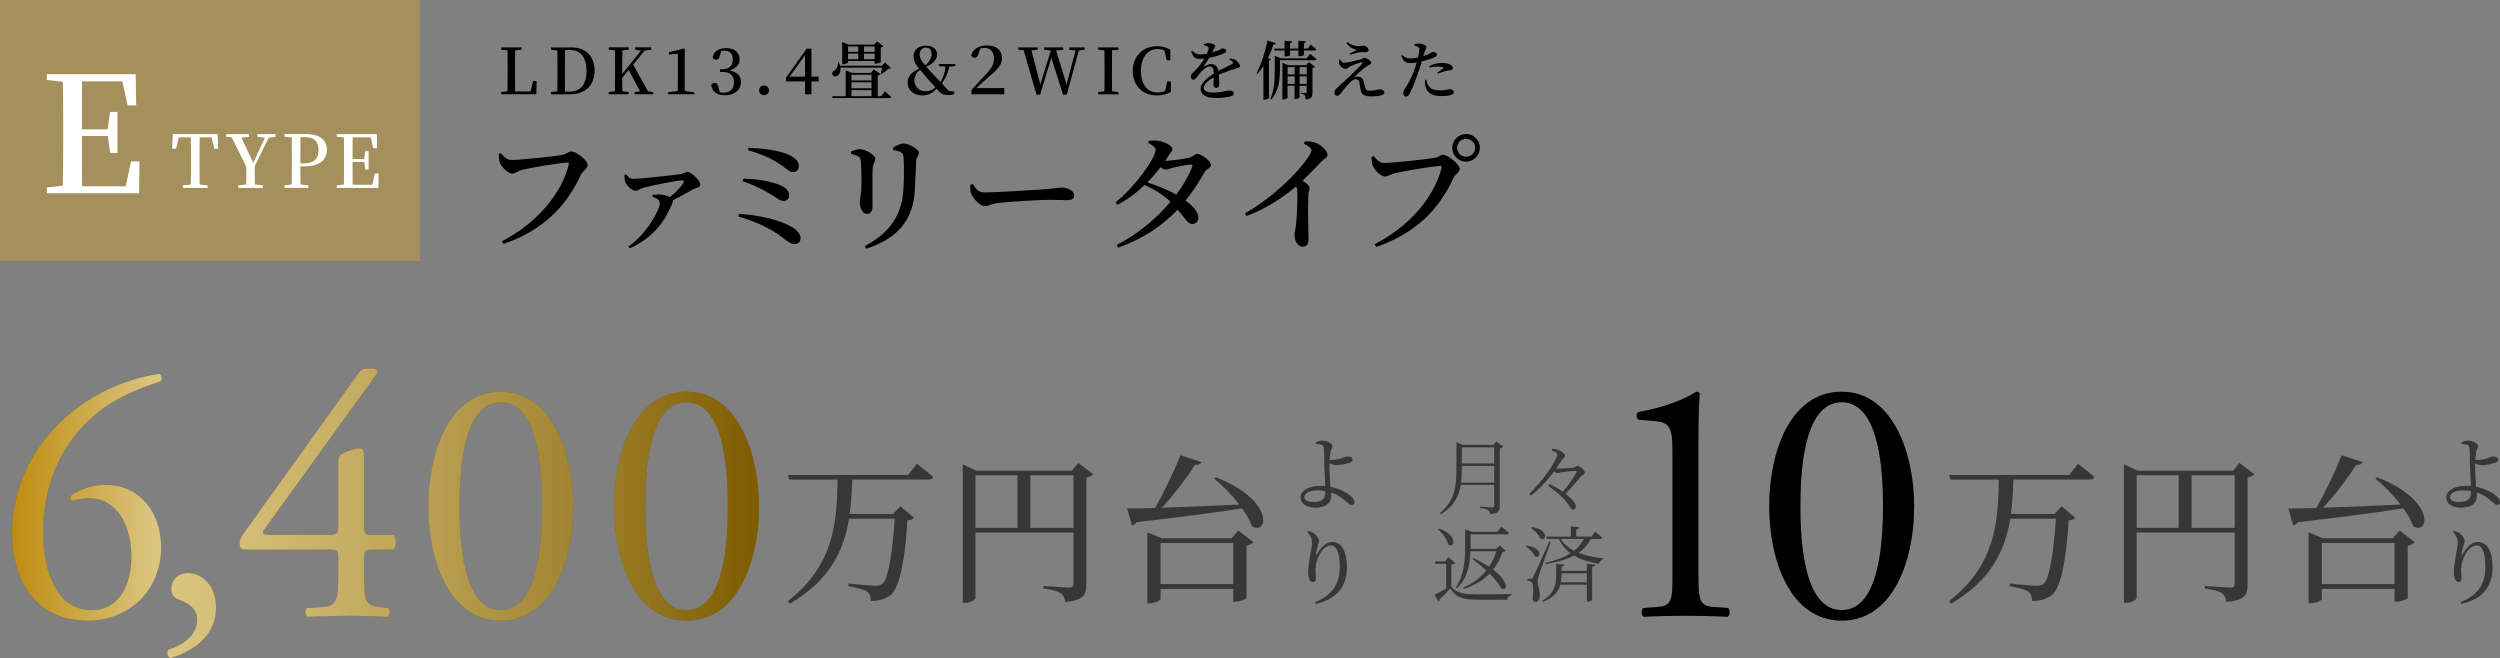 <?xml version="1.0" encoding="UTF-8"?><svg id="b" xmlns="http://www.w3.org/2000/svg" width="675.56" height="177.83" xmlns:xlink="http://www.w3.org/1999/xlink" viewBox="0 0 675.56 177.83"><rect x="0" y="0" width="675.56" height="177.83" fill="#808080" stroke="none"/><defs><style>.e{fill:#fff;}.f{fill:#a4905c;}.g{fill:#7a622b;}.h{fill:url(#d);}.i{fill:#373737;}</style><linearGradient id="d" x1="3.23" y1="138.72" x2="205.1" y2="138.72" gradientUnits="userSpaceOnUse"><stop offset="0" stop-color="#be8c10"/><stop offset=".19" stop-color="#dbc580"/><stop offset=".31" stop-color="#d4bd76"/><stop offset=".5" stop-color="#c1a85d"/><stop offset=".74" stop-color="#a38633"/><stop offset="1" stop-color="#7e5c00"/></linearGradient></defs><g id="c"><path class="i" d="m247.75,125.32s2.75,2.06,4.39,3.57c-.09.47-.52.69-1.12.69h-20.73c-.09,3.1-.26,6.19-.69,9.29h11.78l1.94-2.06,3.7,3.14c-.3.3-.86.56-1.81.69-.6,10.15-2.02,17.8-4.3,19.95-1.42,1.2-3.18,1.81-5.59,1.81,0-1.03-.21-1.93-.95-2.49-.82-.6-3.1-1.16-5.12-1.5l.04-.73c2.28.26,6.19.6,7.31.6.9,0,1.33-.13,1.89-.56,1.55-1.33,2.71-8.6,3.27-17.54h-12.34c-1.38,8.47-5.12,16.6-15.95,22.92l-.56-.69c12.73-9.8,13.24-21.89,13.42-32.81h-13.03l-.39-1.25h32.46l2.37-3.01Z"/><path class="i" d="m295.41,128.16c-.3.34-.99.73-1.85.9v28.98c0,2.58-.65,4.17-5.72,4.64-.17-1.07-.43-1.85-1.2-2.36-.86-.56-2.15-.99-4.64-1.29v-.69s5.76.43,6.88.43c.95,0,1.2-.34,1.2-1.07v-13.8h-26.49v17.67c0,.47-1.33,1.33-2.84,1.33h-.6v-37.41l3.74,1.72h25.76l1.72-2.11,4.04,3.05Zm-31.82,14.49h11.35v-14.23h-11.35v14.23Zm26.49,0v-14.23h-11.65v14.23h11.65Z"/><path class="i" d="m328.54,128.98c16.04,6.19,14.06,15.87,9.76,13.2-.52-1.5-1.46-3.18-2.67-4.82-6.97,1.12-16.12,2.32-28.47,3.74-.3.47-.86.82-1.29.9l-1.29-4.6c1.81,0,4.39-.04,7.57-.13,2.49-4.39,5.2-10.1,6.84-14.23l5.63,1.81c-.17.52-.73.86-1.72.77-2.11,3.31-5.5,7.91-8.94,11.57,5.8-.17,13.2-.47,20.9-.86-2.02-2.67-4.56-5.2-6.79-7.01l.47-.34Zm6.15,14.4l4.04,3.14c-.3.34-.95.73-1.89.95v14.1c-.04.3-1.85,1.03-3.01,1.03h-.56v-3.48h-19.65v2.75c0,.34-1.51,1.16-3.01,1.16h-.56v-19.18l3.83,1.59h18.92l1.89-2.06Zm-1.42,14.45v-11.09h-19.65v11.09h19.65Z"/><path class="i" d="m561.54,125.32s2.75,2.06,4.39,3.57c-.09.47-.52.69-1.12.69h-20.73c-.09,3.1-.26,6.19-.69,9.29h11.78l1.94-2.06,3.7,3.14c-.3.3-.86.56-1.81.69-.6,10.15-2.02,17.8-4.3,19.95-1.42,1.2-3.18,1.81-5.59,1.81,0-1.03-.21-1.93-.95-2.49-.82-.6-3.1-1.16-5.12-1.5l.04-.73c2.28.26,6.19.6,7.31.6.9,0,1.33-.13,1.89-.56,1.55-1.33,2.71-8.6,3.27-17.54h-12.34c-1.38,8.47-5.12,16.6-15.95,22.92l-.56-.69c12.73-9.8,13.24-21.89,13.42-32.81h-13.03l-.39-1.25h32.46l2.37-3.01Z"/><path class="i" d="m609.2,128.16c-.3.34-.99.73-1.85.9v28.98c0,2.58-.65,4.17-5.72,4.64-.17-1.07-.43-1.85-1.2-2.36-.86-.56-2.15-.99-4.64-1.29v-.69s5.76.43,6.88.43c.95,0,1.2-.34,1.2-1.07v-13.8h-26.49v17.67c0,.47-1.33,1.33-2.84,1.33h-.6v-37.41l3.74,1.72h25.76l1.72-2.11,4.04,3.05Zm-31.82,14.49h11.35v-14.23h-11.35v14.23Zm26.49,0v-14.23h-11.65v14.23h11.65Z"/><path class="i" d="m642.33,128.98c16.04,6.19,14.06,15.87,9.76,13.2-.52-1.5-1.46-3.18-2.67-4.82-6.97,1.12-16.12,2.32-28.47,3.74-.3.47-.86.82-1.29.9l-1.29-4.6c1.81,0,4.39-.04,7.57-.13,2.49-4.39,5.2-10.1,6.84-14.23l5.63,1.81c-.17.52-.73.86-1.72.77-2.11,3.31-5.5,7.91-8.94,11.57,5.8-.17,13.2-.47,20.9-.86-2.02-2.67-4.56-5.2-6.79-7.01l.47-.34Zm6.15,14.4l4.04,3.14c-.3.34-.95.73-1.89.95v14.1c-.04.3-1.85,1.03-3.01,1.03h-.56v-3.48h-19.65v2.75c0,.34-1.51,1.16-3.01,1.16h-.56v-19.18l3.83,1.59h18.92l1.89-2.06Zm-1.42,14.45v-11.09h-19.65v11.09h19.65Z"/><rect class="f" width="113.45" height="70.51"/><path class="e" d="m37.71,43.58l-.13,8.64H12.66v-1.57l4.32-.48c.09-4.23.09-8.56.09-12.92v-2.23c0-4.28,0-8.64-.09-12.92l-4.32-.48v-1.57h24.01l.13,8.43h-2.31l-1.44-6.5h-10.87c-.04,4.19-.04,8.47-.04,12.97h6.94l.66-4.71h2.01v11.09h-2.01l-.61-4.58h-6.99c0,4.85,0,9.25.04,13.58h11.79l1.44-6.72h2.31Z"/><path class="e" d="m53.95,37.11c-.04,1.93-.04,3.89-.04,5.9v1.01c0,1.93,0,3.89.04,5.84l2.17.22v.71h-6.73v-.71l2.17-.22c.06-1.91.06-3.87.06-5.84v-1.01c0-1.95,0-3.93-.06-5.9h-3.24l-.73,3.08h-1.07l.16-3.95h12.13l.16,3.95h-1.07l-.73-3.08h-3.24Z"/><path class="e" d="m68.85,44.83c0,2.15,0,3.55.04,5.03l2.17.22v.71h-6.71v-.71l2.19-.22c.04-1.4.04-2.76.04-4.75l-3.95-7.99-1.5-.16v-.71h6.18v.71l-2.07.24,3.18,6.81,3.16-6.77-2.01-.28v-.71h4.85v.71l-1.83.28-3.73,7.6Z"/><path class="e" d="m81.17,44.96c0,1.58,0,3.2.02,4.89l2.11.22v.71h-6.41v-.71l1.95-.22c.04-1.91.04-3.87.04-5.84v-1.01c0-1.93,0-3.91-.04-5.84l-1.95-.22v-.71h5.82c3.85,0,5.64,1.68,5.64,4.3,0,2.43-1.7,4.42-6.14,4.42h-1.05Zm.02-7.91c-.02,1.95-.02,3.93-.02,5.96v1.12h1.18c2.64,0,3.73-1.46,3.73-3.59,0-2.25-1.16-3.49-3.63-3.49h-1.26Z"/><path class="e" d="m102.32,46.88l-.06,3.91h-11.27v-.71l1.95-.22c.04-1.91.04-3.87.04-5.84v-1.01c0-1.93,0-3.91-.04-5.84l-1.95-.22v-.71h10.85l.06,3.81h-1.05l-.65-2.94h-4.91c-.02,1.89-.02,3.83-.02,5.86h3.14l.3-2.13h.91v5.01h-.91l-.28-2.07h-3.16c0,2.19,0,4.18.02,6.14h5.33l.65-3.04h1.04Z"/><path class="i" d="m359.5,131.54c1.23.25,2.28.63,3.2,1.05,1.45.67,3.29,1.86,3.29,3.08,0,.54-.29.78-.76.78-.83,0-1.54-1.34-3.67-2.55-.56-.31-1.18-.6-1.86-.83.02.27.04.56.04.89,0,1.83-1.25,3.22-4.23,3.22-2.35,0-4.05-1.03-4.05-2.73,0-2.17,2.62-3.17,5.46-3.17.4,0,.8.02,1.21.04-.09-1.7-.25-4.27-.27-5.68,0-1.39-.07-4.11-.13-4.6-.04-.49-.18-.65-.56-.83-.47-.16-1.12-.25-1.61-.29l-.02-.38c.51-.25,1.16-.49,1.81-.49,1.25,0,2.73.85,2.73,1.48,0,.54-.31.72-.49,1.34-.11.49-.22,1.47-.29,2.41.18.02.33.02.47.02.78,0,2.01-.22,2.82-.47.74-.25,1.14-.51,1.39-.51.87,0,1.54.29,1.54.92,0,.31-.25.63-.85.83-.63.22-2.37.63-3.78.63-.51,0-1.16-.27-1.63-.54-.02.27-.02.54-.02.76,0,1.05.09,3.64.25,5.34l.02.27Zm-1.34,1.16c-.69-.13-1.39-.2-2.17-.2-2.1,0-3.53.8-3.53,1.81,0,.78.8,1.34,2.37,1.34,2.57,0,3.31-.89,3.33-2.95Z"/><path class="i" d="m353.28,143.75l.25-.27c.47.09.89.22,1.25.45.89.54,1.65,1.59,1.65,2.17,0,.51-.16.85-.33,1.36-.22.72-.36,1.39-.49,2.1-.04.45.13.47.36.04,1.07-1.9,2.55-3.17,4.02-3.17,2.59,0,3.98,2.68,3.98,6.88,0,4.74-2.24,8.5-8.43,9.88l-.22-.47c5.52-2.19,6.71-5.77,6.71-9.63s-.92-5.7-2.42-5.7c-.96,0-2.26.94-3.02,2.42-.71,1.39-1.12,2.68-1.12,4.18,0,.96.13,1.63.13,2.44,0,.51-.33.85-.76.85s-.74-.2-.98-.71c-.25-.51-.36-1.48-.36-2.15,0-2.33,1.05-6.39,1.05-7.67s-.33-1.92-1.27-3Z"/><path class="i" d="m669.08,131.54c1.23.25,2.28.63,3.2,1.05,1.45.67,3.29,1.86,3.29,3.08,0,.54-.29.78-.76.78-.83,0-1.54-1.34-3.67-2.55-.56-.31-1.18-.6-1.86-.83.02.27.04.56.04.89,0,1.83-1.25,3.22-4.23,3.22-2.35,0-4.05-1.03-4.05-2.73,0-2.17,2.62-3.17,5.46-3.17.4,0,.8.02,1.21.04-.09-1.7-.25-4.27-.27-5.68,0-1.39-.07-4.11-.13-4.6-.04-.49-.18-.65-.56-.83-.47-.16-1.12-.25-1.61-.29l-.02-.38c.51-.25,1.16-.49,1.81-.49,1.25,0,2.73.85,2.73,1.48,0,.54-.31.72-.49,1.34-.11.49-.22,1.47-.29,2.41.18.02.33.02.47.02.78,0,2.01-.22,2.82-.47.74-.25,1.14-.51,1.39-.51.87,0,1.54.29,1.54.92,0,.31-.25.63-.85.83-.63.22-2.37.63-3.78.63-.51,0-1.16-.27-1.63-.54-.02.27-.02.54-.02.76,0,1.05.09,3.64.25,5.34l.02.27Zm-1.34,1.16c-.69-.13-1.39-.2-2.17-.2-2.1,0-3.53.8-3.53,1.81,0,.78.8,1.34,2.37,1.34,2.57,0,3.31-.89,3.33-2.95Z"/><path class="i" d="m662.86,143.75l.25-.27c.47.09.89.22,1.25.45.89.54,1.65,1.59,1.65,2.17,0,.51-.16.85-.33,1.36-.22.72-.36,1.39-.49,2.1-.04.45.13.47.36.04,1.07-1.9,2.55-3.17,4.02-3.17,2.59,0,3.98,2.68,3.98,6.88,0,4.74-2.24,8.5-8.43,9.88l-.22-.47c5.52-2.19,6.71-5.77,6.71-9.63s-.92-5.7-2.42-5.7c-.96,0-2.26.94-3.02,2.42-.71,1.39-1.12,2.68-1.12,4.18,0,.96.13,1.63.13,2.44,0,.51-.33.85-.76.85s-.74-.2-.98-.71c-.25-.51-.36-1.48-.36-2.15,0-2.33,1.05-6.39,1.05-7.67s-.33-1.92-1.27-3Z"/><path class="i" d="m406.23,120.74c-.16.18-.51.38-.96.45v15.56c0,1.21-.27,1.99-2.55,2.21-.09-.47-.25-.87-.58-1.1-.38-.25-1.05-.45-2.21-.6v-.36s2.71.2,3.26.2c.49,0,.58-.16.58-.54v-5.54h-9.03c-.49,3.04-1.86,5.88-5.43,7.96l-.29-.29c3.84-3.02,4.54-6.93,4.54-11.47v-7.71l1.74.71h8.27l.76-.94,1.9,1.45Zm-2.46,9.66v-4.49h-8.76v1.3c0,1.07-.04,2.15-.18,3.2h8.94Zm-8.76-9.5v4.34h8.76v-4.34h-8.76Z"/><path class="i" d="m419.46,121.27c.89.07,1.45.18,2.1.51.63.31,1.36,1.01,1.36,1.43,0,.47-.47.49-.89,1.18-.38.6-.92,1.41-1.5,2.24.16.02.34.02.56.02.76,0,3.38-.2,4.09-.27.65-.09.8-.49,1.14-.49.54,0,1.95,1.23,1.95,1.81,0,.49-.72.6-1.1,1.03-.94,1.14-2.39,2.93-4.11,4.69.74.58,1.3,1.12,1.7,1.54.49.54,1.05,1.27,1.05,1.88,0,.49-.22.87-.69.87s-.67-.34-1.1-1.01c-1.45-2.3-3.42-3.85-5.66-5.41l.33-.45c1.43.6,2.64,1.32,3.62,2.03,1.63-1.9,3.08-3.98,3.67-5.25.13-.29.07-.36-.22-.36-.78,0-3.24.27-4.09.38-.47.09-.67.2-.92.2-.18,0-.47-.18-.78-.47-.36.49-.74.98-1.12,1.43-1.39,1.68-3.2,3.67-5.14,5.1l-.47-.45c1.63-1.61,3.26-3.46,4.63-5.32,1.12-1.5,2.42-3.6,2.91-4.92.13-.33.11-.51-.2-.78-.33-.29-.8-.51-1.3-.74l.18-.45Z"/><path class="i" d="m392.19,158.55c1.59,1.79,3.31,2.06,7.22,2.06,2.68,0,6.28,0,9.01-.09v.31c-.65.11-1.05.54-1.14,1.23h-7.85c-4.11,0-5.95-.54-7.53-3.06-.83.96-2.15,2.3-2.95,3.02.07.29-.04.42-.25.54l-1.05-1.83c.78-.34,2.01-1.03,3.15-1.72v-6.66h-2.93l-.11-.67h2.73l.87-1.14,1.92,1.61c-.16.16-.49.33-1.09.4v6.01Zm-3.4-15.74c5.41,1.83,4.23,5.54,2.55,4.31-.29-1.41-1.63-3.13-2.79-4.13l.25-.18Zm8.56,6.15c-.09,3.17-.65,7.18-3.62,10.01l-.31-.27c2.24-3.29,2.5-7.29,2.5-10.93v-4.78l1.72.71h6.95l1.12-1.36s1.27.96,2.06,1.68c-.04.25-.29.36-.6.36h-9.79v3.93h6.93l.96-.94,1.65,1.5c-.16.2-.4.25-.89.29-.6,1.72-1.43,3.33-2.55,4.76,4.45,3.35,3.85,5.97,2.21,5.1-.6-1.21-1.79-2.64-3.17-4.02-1.7,1.77-3.98,3.17-6.97,4.14l-.18-.34c2.66-1.14,4.74-2.73,6.28-4.63-1.27-1.18-2.64-2.3-3.8-3.13l.27-.22c1.7.78,3.13,1.57,4.27,2.33.85-1.27,1.5-2.68,1.97-4.18h-7Z"/><path class="i" d="m412.49,147.42c4.72.6,3.84,3.8,2.24,2.91-.31-.98-1.47-2.08-2.44-2.68l.2-.22Zm6.55-.94c-.96,2.75-2.86,7.87-3.17,8.92-.2.71-.36,1.39-.36,1.94.02.96.65,2.01.56,3.82-.04.96-.47,1.52-1.23,1.52-.4,0-.65-.4-.69-1.1.29-2.3.18-4.02-.33-4.34-.29-.22-.63-.29-1.1-.34v-.49h1.01c.27,0,.34-.02.56-.45q.4-.78,4.34-9.59l.42.09Zm-5.16-4.07c4.85.72,4,4.02,2.35,3.13-.36-1.03-1.59-2.28-2.57-2.91l.22-.22Zm14.93,9.95l2.24.22c-.04.31-.22.54-.81.63v8.9c0,.18-.62.49-1.16.49h-.27v-4.61h-7.17c-.51,1.79-1.77,3.51-4.65,4.63l-.25-.29c3.2-1.74,3.78-4.36,3.78-6.77v-3.2l2.19.2c-.07.29-.22.49-.76.56v1.14h6.86v-1.9Zm1.07-6.73c-.78,1.54-1.9,2.77-3.33,3.75,1.92.78,4.2,1.25,6.73,1.48l-.02.25c-.6.13-1.03.6-1.19,1.27-2.68-.47-4.92-1.16-6.73-2.26-2.08,1.12-4.63,1.83-7.64,2.3l-.13-.33c2.75-.63,5.05-1.45,6.84-2.59-1.34-.98-2.41-2.26-3.2-3.87h-3.2l-.18-.63h6.66v-2.77l2.26.25c-.02.31-.27.54-.81.6v1.92h4.09l1.03-1.34s1.21.94,1.9,1.61c-.04.25-.25.36-.56.36h-2.53Zm-8.14,0c.87,1.36,2.1,2.41,3.62,3.2,1.16-.89,2.03-1.95,2.64-3.2h-6.26Zm7.06,11.74v-2.46h-6.86v.69c0,.58-.07,1.16-.18,1.77h7.04Z"/><path class="g" d="m15.91,114.46c9.84-9.65,21.38-12.67,27.15-13.43.66.28.85,1.51.38,1.99-6.05,2.08-14.19,4.82-21,12.11-8.04,8.51-10.78,18.92-10.78,28.66,0,10.97,3.78,21.09,13.15,21.09,7.09,0,10.69-6.43,10.69-14.47s-3.59-15.8-11.63-15.8c-1.89,0-3.41.47-4.35.76-.57-.28-.66-.95-.28-1.51,2.74-1.7,5.58-2.84,9.27-2.84,9.08,0,15.04,7.28,15.04,16.93,0,11.07-8.13,19.77-19.96,19.77-13.81,0-20.34-10.78-20.34-23.65,0-8.04,2.65-19.77,12.68-29.61Z"/><path class="g" d="m58.38,164.12c0,7.47-5.68,11.73-12.3,13.72-.85-.28-1.13-1.8-.57-2.27,2.93-.95,7.76-3.31,7.76-8.23,0-3.97-4.54-5.01-5.39-5.49-1.23-.66-1.61-1.61-1.61-2.74,0-2.18,1.61-4.26,4.63-4.26,3.31,0,7.47,3.03,7.47,9.27Z"/><path class="g" d="m66.06,148.51c-.85,0-1.32-.66-1.32-1.61,0-1.13.38-1.7,1.7-3.59l30.36-42.38c.66-.85,1.23-1.32,2.17-1.32h1.61c.95,0,1.42.28,1.42.76,0,.28-.19.66-.47,1.04l-30.08,41.62c-1.13,1.51.19,1.51,2.65,1.51h14.66c2.27,0,2.65-.28,2.65-2.46v-17.4c0-.66.09-1.42.85-1.89,1.14-.76,3.31-1.51,4.82-1.61,1.32-.09,1.32,1.04,1.32,2.93v18.26c0,1.8.28,2.17,1.89,2.17h6.05c.85.66.85,3.12,0,3.97h-5.11c-2.37,0-2.84.09-2.84,2.08v4.26c0,7.47.19,8.7,4.07,9.18l2.46.28c.57.57.47,2.08-.19,2.37-3.41-.19-6.91-.28-9.84-.28-3.41,0-7.66.09-11.82.28-.66-.28-.76-1.8-.19-2.37l4.26-.28c3.97-.28,4.26-1.89,4.26-9.18v-3.97c0-2.27-.28-2.36-2.74-2.36h-22.61Z"/><path class="g" d="m154.91,136.78c0,14.85-5.77,30.93-19.58,30.93s-19.58-16.08-19.58-30.93,5.77-30.93,19.58-30.93,19.58,16.65,19.58,30.93Zm-30.74,0c0,8.89.76,28.09,11.16,28.09s11.16-19.2,11.16-28.09-.76-28.09-11.16-28.09-11.16,19.2-11.16,28.09Z"/><path class="g" d="m205.1,136.78c0,14.85-5.77,30.93-19.58,30.93s-19.58-16.08-19.58-30.93,5.77-30.93,19.58-30.93,19.58,16.65,19.58,30.93Zm-30.74,0c0,8.89.76,28.09,11.16,28.09s11.16-19.2,11.16-28.09-.76-28.09-11.16-28.09-11.16,19.2-11.16,28.09Z"/><path class="h" d="m15.91,114.46c9.84-9.65,21.38-12.67,27.15-13.43.66.28.85,1.51.38,1.99-6.05,2.08-14.19,4.82-21,12.11-8.04,8.51-10.78,18.92-10.78,28.66,0,10.97,3.78,21.09,13.15,21.09,7.09,0,10.69-6.43,10.69-14.47s-3.59-15.8-11.63-15.8c-1.89,0-3.41.47-4.35.76-.57-.28-.66-.95-.28-1.51,2.74-1.7,5.58-2.84,9.27-2.84,9.08,0,15.04,7.28,15.04,16.93,0,11.07-8.13,19.77-19.96,19.77-13.81,0-20.34-10.78-20.34-23.65,0-8.04,2.65-19.77,12.68-29.61Z"/><path class="h" d="m58.38,164.12c0,7.47-5.68,11.73-12.3,13.72-.85-.28-1.13-1.8-.57-2.27,2.93-.95,7.76-3.31,7.76-8.23,0-3.97-4.54-5.01-5.39-5.49-1.23-.66-1.61-1.61-1.61-2.74,0-2.18,1.61-4.26,4.63-4.26,3.31,0,7.47,3.03,7.47,9.27Z"/><path class="h" d="m66.06,148.51c-.85,0-1.32-.66-1.32-1.61,0-1.13.38-1.7,1.7-3.59l30.36-42.38c.66-.85,1.23-1.32,2.17-1.32h1.61c.95,0,1.42.28,1.42.76,0,.28-.19.66-.47,1.04l-30.08,41.62c-1.13,1.51.19,1.51,2.65,1.51h14.66c2.27,0,2.65-.28,2.65-2.46v-17.4c0-.66.09-1.42.85-1.89,1.14-.76,3.31-1.51,4.82-1.61,1.32-.09,1.32,1.04,1.32,2.93v18.26c0,1.8.28,2.17,1.89,2.17h6.05c.85.66.85,3.12,0,3.97h-5.11c-2.37,0-2.84.09-2.84,2.08v4.26c0,7.47.19,8.7,4.07,9.18l2.46.28c.57.57.47,2.08-.19,2.37-3.41-.19-6.91-.28-9.84-.28-3.41,0-7.66.09-11.82.28-.66-.28-.76-1.8-.19-2.37l4.26-.28c3.97-.28,4.26-1.89,4.26-9.18v-3.97c0-2.27-.28-2.36-2.74-2.36h-22.61Z"/><path class="h" d="m154.91,136.78c0,14.85-5.77,30.93-19.58,30.93s-19.58-16.08-19.58-30.93,5.77-30.93,19.58-30.93,19.58,16.65,19.58,30.93Zm-30.74,0c0,8.89.76,28.09,11.16,28.09s11.16-19.2,11.16-28.09-.76-28.09-11.16-28.09-11.16,19.2-11.16,28.09Z"/><path class="h" d="m205.1,136.78c0,14.85-5.77,30.93-19.58,30.93s-19.58-16.08-19.58-30.93,5.77-30.93,19.58-30.93,19.58,16.65,19.58,30.93Zm-30.74,0c0,8.89.76,28.09,11.16,28.09s11.16-19.2,11.16-28.09-.76-28.09-11.16-28.09-11.16,19.2-11.16,28.09Z"/><path class="g" d="m451.94,122.69c0-6.43-.28-8.51-4.54-8.89l-4.54-.38c-.76-.38-.85-1.7-.09-2.08,7.95-1.42,13.15-3.88,15.61-5.49.38,0,.76.19.95.47-.19,1.7-.38,6.43-.38,11.82v36.7c0,7.28.19,8.89,4.07,9.18l3.97.28c.57.57.47,2.08-.19,2.37-3.69-.19-7.95-.28-11.26-.28s-7.66.09-11.35.28c-.66-.28-.76-1.8-.19-2.37l3.88-.28c3.97-.28,4.07-1.89,4.07-9.18v-32.16Z"/><path class="g" d="m517.25,136.78c0,14.85-5.77,30.93-19.58,30.93s-19.58-16.08-19.58-30.93,5.77-30.93,19.58-30.93,19.58,16.65,19.58,30.93Zm-30.74,0c0,8.89.76,28.09,11.16,28.09s11.16-19.2,11.16-28.09-.76-28.09-11.16-28.09-11.16,19.2-11.16,28.09Z"/><path d="m451.94,122.69c0-6.43-.28-8.51-4.54-8.89l-4.54-.38c-.76-.38-.85-1.7-.09-2.08,7.95-1.42,13.15-3.88,15.61-5.49.38,0,.76.19.95.47-.19,1.7-.38,6.43-.38,11.82v36.7c0,7.28.19,8.89,4.07,9.18l3.97.28c.57.57.47,2.08-.19,2.37-3.69-.19-7.95-.28-11.26-.28s-7.66.09-11.35.28c-.66-.28-.76-1.8-.19-2.37l3.88-.28c3.97-.28,4.07-1.89,4.07-9.18v-32.16Z"/><path d="m517.25,136.78c0,14.85-5.77,30.93-19.58,30.93s-19.58-16.08-19.58-30.93,5.77-30.93,19.58-30.93,19.58,16.65,19.58,30.93Zm-30.74,0c0,8.89.76,28.09,11.16,28.09s11.16-19.2,11.16-28.09-.76-28.09-11.16-28.09-11.16,19.2-11.16,28.09Z"/><path d="m145.01,21.87l-.09,3.61h-9.48l.02-.62,1.69-.19c.03-1.68.03-3.35.03-4.92v-1.05c0-1.7,0-3.41-.03-5.09l-1.7-.19v-.62h5.52v.62l-1.77.19c-.02,1.68-.02,3.37-.02,5.02v1.22c0,1.48,0,3.16.02,4.87h4.18l.67-2.85h.96Z"/><path d="m154.41,12.81c3.8,0,6.26,2.3,6.26,6.33s-2.67,6.35-6.6,6.35h-5.16v-.62l1.7-.19c.03-1.67.03-3.4.03-5.31v-.62c0-1.72,0-3.44-.03-5.12l-1.7-.19v-.62h5.5Zm-.43,11.95c2.92,0,4.52-2.06,4.52-5.61s-1.62-5.64-4.38-5.64h-1.46c-.02,1.7-.02,3.42-.02,5.23v.6c0,1.93,0,3.7.02,5.42h1.32Z"/><path d="m176.5,24.86v.62h-5.02v-.62l1.5-.17-3.11-5.78-1.72,2.1c0,1.1,0,2.36.03,3.66l1.67.19v.62h-5.37v-.62l1.7-.19c.03-1.67.03-3.37.03-5.09v-.88c0-1.69,0-3.41-.03-5.09l-1.7-.19v-.62h5.43v.62l-1.74.19c-.03,1.67-.03,3.35-.03,5.09v1.29l5.07-6.31-1.58-.26v-.62h4.35v.62l-1.79.26-3.11,3.77,4.02,7.24,1.39.17Z"/><path d="m187.61,24.93v.55h-7.12v-.55l2.65-.34c.02-1.03.04-2.08.04-3.09v-7l-2.41.26v-.65l4.06-1,.24.19-.05,2.72v5.49c0,1.01.02,2.05.03,3.09l2.56.34Z"/><path d="m194.54,15.04c-.17.79-.5,1.1-1.08,1.1-.38,0-.72-.15-.89-.6.26-1.75,1.82-2.54,3.63-2.54,2.32,0,3.66,1.24,3.66,2.99,0,1.43-.91,2.56-2.79,3.06,2.22.36,3.16,1.53,3.16,3.13,0,2.06-1.7,3.56-4.32,3.56-2.06,0-3.46-.88-3.73-2.73.19-.43.5-.62.93-.62.58,0,.84.34,1.07,1.27l.31,1.27c.34.09.67.12,1,.12,1.86,0,2.84-1.01,2.84-2.8s-.98-2.79-2.89-2.79h-.84v-.76h.71c1.65,0,2.72-.93,2.72-2.67,0-1.5-.84-2.34-2.29-2.34-.26,0-.55.02-.86.09l-.33,1.25Z"/><path d="m205.13,24.42c0-.74.6-1.32,1.34-1.32s1.32.58,1.32,1.32-.58,1.31-1.32,1.31-1.34-.58-1.34-1.31Z"/><path d="m221.23,21.99h-1.96v3.49h-1.74v-3.49h-5.11v-1.03l5.57-7.81h1.27v7.57h1.96v1.27Zm-3.7-1.27v-5.83l-4.14,5.83h4.14Z"/><path d="m239.1,24.66s1.08.93,1.74,1.56c-.05.19-.22.28-.46.28h-15.37l-.15-.5h3.66v-6.98l1.75.69h5.09l.74-.96,1.86,1.29c-.12.19-.33.28-.77.34v5.62h.95l.98-1.34Zm-11.99-6.4c.12,1.12-.29,1.89-.81,2.22-.5.29-1.15.21-1.36-.33-.17-.52.16-.91.6-1.15.53-.34,1.03-1.25.89-2.17l.26-.02c.15.33.26.65.33.95h11.28l.88-.88,1.56,1.5c-.14.14-.31.17-.65.19-.46.46-1.29,1.1-1.89,1.46l-.21-.12c.14-.43.31-1.1.41-1.65h-11.3Zm2.06-1.39c0,.14-.72.5-1.38.5h-.22v-6.02l1.72.71h6.9l.81-.86,1.72,1.29c-.12.14-.36.29-.72.36v3.94c-.02.12-.83.41-1.36.41h-.28v-.71h-7.19v.38Zm0-4.32v1.46h2.75v-1.46h-2.75Zm2.75,3.44v-1.5h-2.75v1.5h2.75Zm-1.84,4.21v1.55h5.43v-1.55h-5.43Zm5.43,2.03h-5.43v1.63h5.43v-1.63Zm-5.43,3.77h5.43v-1.65h-5.43v1.65Zm3.39-13.45v1.46h2.89v-1.46h-2.89Zm2.89,3.44v-1.5h-2.89v1.5h2.89Z"/><path d="m256.54,18c-.46,1.87-.93,3.04-2.05,4.54.57.6,1.17,1.24,1.89,2.01l1.51.22-.05.71c-.6.15-1.01.21-1.62.21-1,0-1.7-.21-2.39-.91-.28-.28-.52-.55-.77-.81-.83,1-2.01,1.82-3.85,1.82-2.56,0-3.94-1.63-3.94-3.46,0-1.55.88-2.77,3.1-3.78l-.29-.34c-.88-1.07-1.22-1.99-1.22-2.97,0-1.77,1.36-2.91,3.32-2.91s3.04,1.03,3.04,2.42-1.08,2.41-2.91,3.27c.4.46.88,1,1.55,1.72.86.93,1.55,1.67,2.29,2.44.79-1.32,1.13-2.51,1.36-4.18l-1.81-.14v-.57h4.42v.57l-1.58.14Zm-3.78,5.62c-.76-.83-1.43-1.58-2.1-2.36-.89-1.08-1.46-1.77-2.03-2.42-1.03.86-1.53,1.77-1.53,2.87,0,1.68,1.25,2.94,2.97,2.94,1.12,0,1.93-.34,2.68-1.03Zm-4.25-8.99c0,.69.17,1.32.86,2.22.22.29.43.57.67.84,1.15-1.07,1.69-1.98,1.69-3.1s-.57-1.72-1.53-1.72-1.69.71-1.69,1.75Z"/><path d="m271.38,23.81v1.67h-8.86v-1.19l3.66-3.94c1.68-1.77,2.41-2.87,2.41-4.56s-.88-2.84-2.49-2.84c-.43,0-.81.05-1.2.17l-.48,1.39c-.26.86-.64,1.1-1.07,1.1-.38,0-.72-.21-.89-.57.33-1.82,2.15-2.77,4.32-2.77,2.73,0,3.97,1.51,3.97,3.47,0,1.75-1.19,3.15-3.61,5.02l-3.28,3.03h7.53Z"/><path d="m293.12,13.43l-1.6.22-3.25,11.93h-1l-3.18-9.96-3.03,9.96h-.98l-3.46-11.99-1.46-.17v-.62h5.25v.62l-1.7.21,2.41,9.17,2.84-9.15-1.81-.22v-.62h5.16v.62l-1.91.22,2.8,9.18,2.44-9.17-1.74-.24v-.62h4.21v.62Z"/><path d="m300.5,13.62c-.02,1.67-.02,3.35-.02,5.09v.88c0,1.69,0,3.41.02,5.09l1.72.19v.62h-5.47v-.62l1.7-.19c.03-1.67.03-3.37.03-5.09v-.88c0-1.69,0-3.41-.03-5.09l-1.7-.19v-.62h5.47v.62l-1.72.19Z"/><path d="m316.42,21.99l-.02,2.84c-1.15.65-2.39.96-3.8.96-3.78,0-6.5-2.56-6.5-6.64s2.85-6.66,6.54-6.66c1.22,0,2.41.28,3.61.93v2.87h-1l-.58-2.63c-.58-.29-1.17-.41-1.79-.41-2.58,0-4.57,2.03-4.57,5.9s1.87,5.85,4.54,5.85c.67,0,1.32-.1,1.98-.41l.58-2.6h1.01Z"/><path d="m332.37,15.82c.76.09,1.17.19,1.53.41.53.33,1.17,1.05,1.17,1.63,0,.43-.36.45-1.14.67-1.24.36-3.09,1.01-4.57,1.67.07.98.09,2.06.09,2.67,0,.52-.26.88-.74.88-.43,0-.81-.24-.81-.83,0-.45.07-1.2.09-2.03-1.53.86-2.72,1.88-2.72,2.85,0,.79.84,1.27,2.51,1.27,2.56,0,3.56-.57,4.3-.57s1.31.21,1.31.76c0,.4-.16.65-.76.83-.69.21-2.41.46-3.87.46-3.28,0-4.33-1.12-4.33-2.54s1.72-2.91,3.58-4.08c-.05-1.38-.29-1.91-1.15-1.91s-1.99,1.12-2.65,1.87c-.62.72-1.13,1.69-1.68,1.7-.48.02-.72-.4-.74-.96,0-.55.6-.91,1.31-1.67.93-.93,1.74-2.03,2.32-3.06-.43.03-.86.07-1.29.07-1.39,0-1.7-.67-2.27-2.03l.29-.17c.64.6,1.1,1.01,2.32,1,.5-.02,1.07-.09,1.65-.19.24-.53.4-.98.46-1.31.07-.29.05-.48-.26-.65-.24-.14-.6-.24-1.01-.36v-.28c.38-.14.84-.28,1.15-.28.64,0,1.91.26,1.91.79,0,.24-.14.36-.31.72-.14.27-.33.64-.52,1.01.72-.21,1.38-.43,1.81-.6.64-.27.79-.48,1.03-.48.52,0,.96.17.96.65,0,.24-.15.46-.55.65-.62.33-2.24.89-4.04,1.24-.33.6-.79,1.32-1.46,2.22-.07.1-.02.19.12.1.57-.34,1.19-.64,1.88-.64,1.07,0,1.74.69,1.94,1.84,1.29-.67,2.84-1.34,3.71-1.84.29-.15.34-.34.1-.6-.17-.22-.52-.45-.84-.62l.17-.29Z"/><path d="m343.43,16.01c-.05.16-.22.28-.53.33v10.16c-.02.12-.64.45-1.22.45h-.28v-9.08c-.52.77-1.07,1.5-1.65,2.1l-.24-.14c1.19-2.22,2.37-5.61,2.98-8.86l2.27.69c-.07.21-.28.36-.67.36-.41,1.31-.89,2.54-1.46,3.68l.81.31Zm10.61-1.44s1.07.83,1.7,1.41c-.03.19-.22.28-.46.28h-9.41v2.34c0,2.37-.14,5.93-2.39,8.32l-.22-.17c1.17-2.51,1.2-5.57,1.2-8.15v-3.49l1.65.65h6.98l.95-1.19Zm-9.75-1.44h2.84v-2.13l2.05.19c-.02.24-.16.41-.57.46v1.48h2.25v-2.13l2.05.19c-.02.22-.17.41-.57.46v1.48h1.05l.81-1.07s.95.74,1.5,1.29c-.04.19-.21.28-.45.28h-2.91v1.19c0,.1-.38.34-1.22.36h-.26v-1.55h-2.25v1.27c0,.1-.41.33-1.2.33h-.28v-1.6h-2.72l-.12-.5Zm9.39,3.65l1.69,1.27c-.12.14-.38.28-.71.36v6.59c0,1.12-.21,1.74-1.86,1.89-.03-.46-.09-.84-.24-1.08-.14-.22-.4-.4-.95-.48v-.28s.95.09,1.2.09c.24,0,.29-.1.29-.31v-1.65h-1.93v3.16c0,.1-.43.41-1.12.41h-.22v-3.58h-1.91v3.25c0,.15-.55.46-1.17.46h-.22v-9.92l1.5.65h4.9l.74-.84Zm-5.74,1.34v1.99h1.91v-1.99h-1.91Zm1.91,4.56v-2.06h-1.91v2.06h1.91Zm1.34-4.56v1.99h1.93v-1.99h-1.93Zm1.93,4.56v-2.06h-1.93v2.06h1.93Z"/><path d="m362.16,16.08c.27.52.62.91,1.03.91.76,0,3.56-.69,4.61-.98.41-.12.57-.4.86-.4.57,0,1.87.74,1.87,1.39,0,.38-.67.57-1.27.96-.74.5-2.42,1.94-3.37,2.87.33-.09.74-.12,1.08-.12.69,0,1.24.38,1.45,1.07.15.57.34,1.31.48,1.77.19.71.45.96,1.12.96,1.79,0,2.1-.38,2.75-.38.77,0,1.32.38,1.32.91,0,.83-2.03,1.01-3.61,1.01-1.94,0-2.58-.5-2.82-1.86-.1-.62-.21-1.32-.33-1.94-.1-.53-.4-.83-.88-.83-.57,0-1.07.29-1.56.77-.98.88-1.93,2.22-2.56,3.03-.31.41-.6.65-1,.65s-.74-.28-.74-.74c0-.72.34-1.01.88-1.51.71-.67,2.13-1.94,2.98-2.75,1.29-1.24,2.87-2.79,3.54-3.58.31-.36.14-.55-.29-.43-.62.16-2.01.67-2.91,1.12-.53.31-.74.62-1.13.62-.84,0-1.57-.74-1.75-1.32-.12-.38-.09-.76,0-1.15l.26-.07Zm1.65-4.49l.21-.21c1.13.76,2.11,1.07,3.11,1.1.62,0,.93-.15,1.24-.15.67,0,1.44.55,1.44,1.22,0,.29-.21.57-.71.57s-.88-.05-1.32-.03c-.72.03-2.18.48-2.94.69l-.14-.33c.71-.31,1.48-.67,1.98-.93-.62-.17-1.91-.5-2.87-1.93Z"/><path d="m384.6,15.18c.83-.28,1.44-.57,1.94-.83.31-.19.53-.33.69-.33.38,0,1.05.21,1.05.72,0,.41-.29.65-1.29,1.01-.45.19-1.65.58-2.8.86-.22.77-.48,1.63-.76,2.42-.71,2.1-1.79,5.06-2.49,6.28-.28.5-.5.79-1.01.79-.43,0-.74-.48-.74-1.03s.31-.79.69-1.44c.74-1.15,1.63-2.79,2.42-5.06.17-.5.36-1.08.52-1.67-.55.09-1.15.15-1.63.15-1.19,0-2-.34-2.54-2l.24-.17c.83.64,1.32.88,2.1.89.76.02,1.53-.1,2.17-.22.21-.86.34-1.63.38-2.12.02-.41-.05-.55-.34-.74-.29-.17-.65-.29-1.03-.41l.02-.31c.41-.15.81-.24,1.27-.22.86.02,1.96.5,1.96.95,0,.38-.29.76-.6,1.79l-.19.67Zm.83,6.36c.07.46.21,1.08.55,1.58.64.96,1.65,1.31,3.08,1.31,1.62,0,2.22-.33,2.63-.33.55,0,1.2.26,1.2.84,0,.41-.43.67-1.05.81-.53.12-1.29.22-2.39.22-2.36,0-3.9-.86-4.23-2.61-.19-.6-.17-1.25-.14-1.79l.34-.04Zm.77-3.63c.86-.5,2.15-.91,3.44-.91,1.13,0,1.89.24,2.27.45.46.28.69.62.69.95,0,.4-.31.58-.93.62-.31,0-.62.05-1.07.19-.65.14-1.43.45-2.03.69l-.19-.26c.55-.34,1.44-1,1.63-1.2.12-.1.07-.19-.07-.24-.4-.14-1-.21-1.5-.21-.64,0-1.38.1-2.15.24l-.1-.31Z"/><path d="m138.2,43.23c2.41,0,12.04-1,13.79-1.38,1.2-.28,1.62-.93,2.44-.93,1.34,0,4.37,2.51,4.37,3.61,0,1-1.34,1.65-1.86,2.75-3.92,8.46-10.15,14.93-20.88,18.64l-.45-.72c9.6-4.95,16.2-13,18.09-20.77.1-.38-.07-.48-.38-.48-1.96,0-10.49,1.48-12.45,2-.83.24-1.68.96-2.41.96-1.31,0-3.1-2-3.44-3.1-.21-.69-.21-1.27-.24-2.2l.55-.21c.79.89,1.58,1.82,2.85,1.82Z"/><path d="m169.19,47.12c.72.83,1.07,1.2,1.86,1.2,2.34,0,10.97-1,12.79-1.27.93-.1,1.31-.58,1.93-.58.96,0,3.47,2.3,3.47,3.37,0,.89-1.41,1-2.03,1.34-1.14.65-3.2,1.86-5.37,2.92.04.17.04.34-.07.58-2.06,5.3-5.5,9.67-11.59,12.42l-.38-.48c5.06-3.44,8.5-10.01,8.5-11.76,0-.83-.93-1.27-2-1.72l.07-.45c.58-.1,1.17-.17,1.79-.14,1.2.03,2.2.38,2.82.72,1.62-1.27,3.06-2.75,3.68-3.85.28-.52.14-.69-.38-.69-1.1,0-7.77,1.31-10.42,2-1,.28-1.31.83-2.13.83-.89,0-2.34-1.31-2.75-2.37-.21-.52-.28-1.2-.21-1.93l.41-.14Z"/><path d="m199.7,57.82c5.37.24,11.25,1.69,14.27,3.51,1.48.89,2.37,2,2.37,2.96s-.45,1.65-1.75,1.65c-.96,0-1.96-.83-3.27-1.86-3.65-2.68-7.02-4.13-11.8-5.57l.17-.69Zm1.13-9.53c4.54.04,8.15.96,9.91,1.72,1.48.65,2.51,1.48,2.51,2.79,0,.79-.52,1.51-1.48,1.51-.76,0-1.34-.41-2.51-1.2-1.75-1.1-4.16-2.58-8.6-4.16l.17-.65Zm15.03-3.27c0,.62-.48,1.44-1.41,1.48-1,0-1.45-.48-2.65-1.41-2.79-2.03-5.19-3.16-9.67-4.51l.14-.65c3.99.17,8.36.72,10.87,1.89,2.06.96,2.72,1.96,2.72,3.2Z"/><path d="m229.97,41.55v-.62c.76-.31,1.69-.62,2.41-.62,1.41,0,4.13,1.51,4.13,2.61,0,.79-.58,1.24-.69,2.58-.1,1.48-.04,8.19-.04,10.11,0,1.62-.62,2.2-1.55,2.2-1,0-1.89-1.44-1.89-3.13,0-.89.41-2.03.45-4.61.04-1.65-.03-5.16-.17-6.5-.1-.76-.21-1.03-.72-1.31-.52-.28-1.17-.52-1.93-.72Zm4.09,25.66l-.38-.69c6.57-3.54,9.94-8.12,10.42-15.03.21-2.79.21-6.71.07-8.84-.03-.72-.1-1.14-.76-1.51-.45-.28-1.24-.45-2.06-.62l-.03-.62c.86-.55,2.06-1.13,2.85-1.13,1.41,0,4.13,1.58,4.13,2.48,0,.83-.65,1.1-.72,2.17-.1,2.03-.24,6.02-.38,8.12-.45,8.15-4.95,13.04-13.14,15.68Z"/><path d="m262.85,49.73c.89,1.27,1.48,2.27,3.16,2.27,3.41,0,14.48-.72,16.37-.86,2.3-.17,3.61-.45,4.47-.45,1.72,0,3.44.89,3.44,2.13,0,.83-.65,1.27-1.96,1.27s-2.51-.1-4.81-.1-10.94.52-13.55.83c-2.27.24-2.72.89-3.89.89s-3.1-2-3.68-3.44c-.28-.72-.24-1.58-.17-2.34l.62-.21Z"/><path d="m310.42,38.07c.65-.1,1.31-.17,2.24-.07,1.93.17,4.16,1.44,4.16,2.24,0,.65-.48.89-1.03,1.79l-.93,1.44c1.44,0,5.71-.62,6.64-.89.93-.24,1.34-1,2.03-1,.93,0,3.71,1.82,3.71,3.03,0,.76-1.34,1.1-1.79,1.96-1.51,2.75-3.2,5.3-5.09,7.63,1.93,1.41,3.41,2.99,3.47,4.54.04,1.07-.62,1.75-1.58,1.79-1.27.04-1.79-1.27-4.02-3.89-4.13,4.37-9.29,7.84-16.06,10.28l-.45-.72c5.67-2.85,10.76-7.15,14.58-11.66-2.03-1.99-4.33-3.34-6.98-4.57-2.2,2.13-4.71,4.02-7.39,5.37l-.48-.65c5.26-4.16,10.83-12.04,10.83-14.17,0-.65-.83-1.31-2-1.89l.14-.55Zm11.38,6.4c-1.03.03-3.92.58-4.99.89-.72.21-1.34.45-1.93.45-.34,0-.79-.28-1.27-.62-1.07,1.38-2.27,2.79-3.58,4.09,2.48.83,5.5,1.96,7.84,3.3,1.93-2.58,3.4-5.16,4.3-7.53.21-.45,0-.62-.38-.58Z"/><path d="m352.53,38.21c.86-.03,1.82-.03,2.72.28,1.65.52,3.47,2.27,3.47,3.34,0,.89-.72.86-1.68,1.86-1.24,1.27-2.96,3.13-5.06,5.12,1.07.72,1.89,1.38,1.89,1.96,0,.55-.27,1.1-.34,2.03-.17,4.78.07,9.87.07,11.76,0,1.38-.52,2.1-1.55,2.1-1.51,0-2.24-1.72-2.24-3.2,0-.65.24-1.38.38-2.51.34-2.96.45-7.6.38-9.15-.03-.58-.1-1-.34-1.41-2.27,1.93-7.33,5.78-13.41,7.98l-.41-.72c7.91-4.47,14.55-11.35,17.03-15.06.62-.93.93-1.58.93-1.96,0-.62-.79-1.2-2.03-1.82l.21-.58Z"/><path d="m374.03,44.02c2.41,0,12.07-1.03,13.83-1.41,1.17-.24,1.31-.79,2.1-.79,1.34,0,4.5,2.68,4.5,3.78,0,1-1.17,1.34-1.68,2.48-3.89,8.46-10.15,14.93-20.88,18.64l-.45-.72c9.6-4.92,16.2-12.9,18.09-20.67.1-.38-.07-.48-.38-.48-1.96,0-10.46,1.51-12.42,1.99-.86.21-1.69.86-2.41.86-1.34,0-3.09-2-3.44-3.1-.21-.69-.24-1.27-.28-2.2l.58-.24c.76.93,1.58,1.86,2.82,1.86Zm18.4-4.09c0-2.06,1.68-3.71,3.75-3.71s3.71,1.65,3.71,3.71-1.65,3.75-3.71,3.75-3.75-1.65-3.75-3.75Zm1.31,0c0,1.38,1.1,2.44,2.44,2.44s2.44-1.07,2.44-2.44-1.1-2.41-2.44-2.41-2.44,1.07-2.44,2.41Z"/></g></svg>